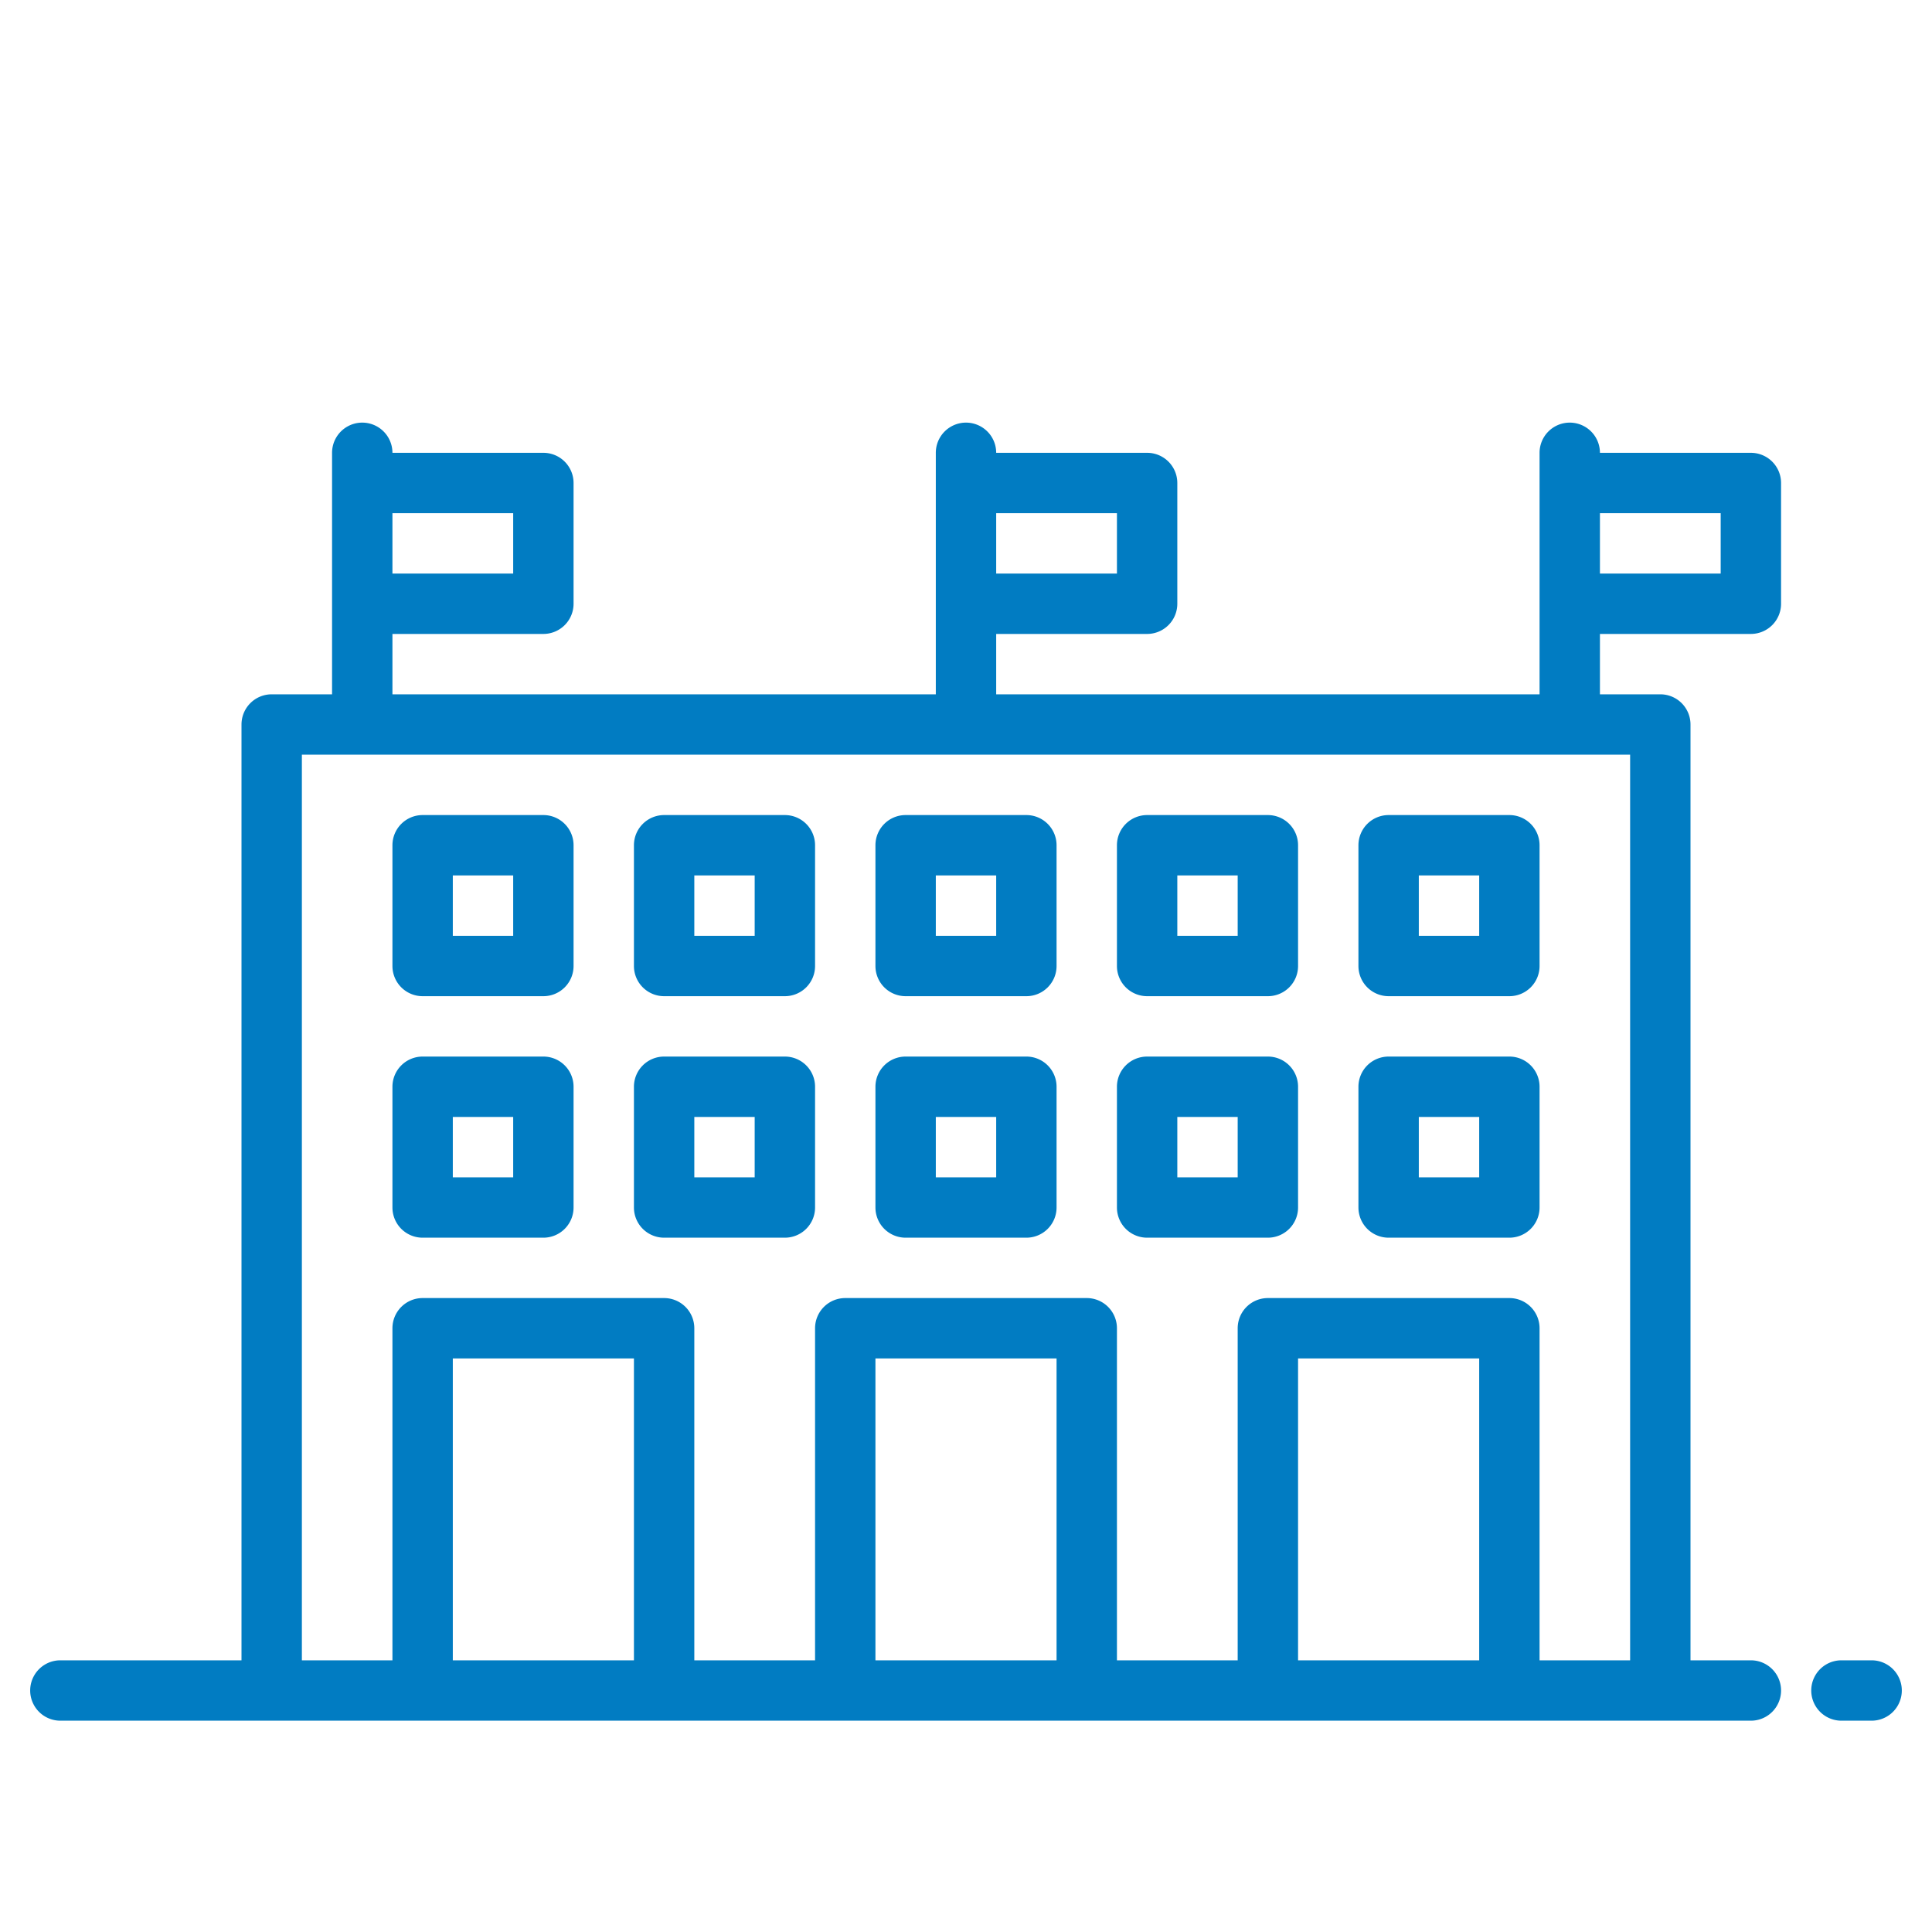 <?xml version="1.0" encoding="UTF-8"?> <svg xmlns="http://www.w3.org/2000/svg" height="80px" viewBox="0 0 64 64" width="80px" fill="#017cc2"><path d="m62 55h-1a1 1 0 0 0 0 2h1a1 1 0 0 0 0-2z"></path><path d="m58 15h-5a1 1 0 0 0 -2 0v8h-18v-2h5a1 1 0 0 0 1-1v-4a1 1 0 0 0 -1-1h-5a1 1 0 0 0 -2 0v8h-18v-2h5a1 1 0 0 0 1-1v-4a1 1 0 0 0 -1-1h-5a1 1 0 0 0 -2 0v8h-2a1 1 0 0 0 -1 1v31h-6a1 1 0 0 0 0 2h56a1 1 0 0 0 0-2h-2v-31a1 1 0 0 0 -1-1h-2v-2h5a1 1 0 0 0 1-1v-4a1 1 0 0 0 -1-1zm-21 2v2h-4v-2zm-20 0v2h-4v-2zm-2 38v-10h6v10zm14 0v-10h6v10zm14 0v-10h6v10zm11-30v30h-3v-11a1 1 0 0 0 -1-1h-8a1 1 0 0 0 -1 1v11h-4v-11a1 1 0 0 0 -1-1h-8a1 1 0 0 0 -1 1v11h-4v-11a1 1 0 0 0 -1-1h-8a1 1 0 0 0 -1 1v11h-3v-30zm3-6h-4v-2h4z"></path><path d="m14 33h4a1 1 0 0 0 1-1v-4a1 1 0 0 0 -1-1h-4a1 1 0 0 0 -1 1v4a1 1 0 0 0 1 1zm1-4h2v2h-2z"></path><path d="m14 41h4a1 1 0 0 0 1-1v-4a1 1 0 0 0 -1-1h-4a1 1 0 0 0 -1 1v4a1 1 0 0 0 1 1zm1-4h2v2h-2z"></path><path d="m22 33h4a1 1 0 0 0 1-1v-4a1 1 0 0 0 -1-1h-4a1 1 0 0 0 -1 1v4a1 1 0 0 0 1 1zm1-4h2v2h-2z"></path><path d="m22 41h4a1 1 0 0 0 1-1v-4a1 1 0 0 0 -1-1h-4a1 1 0 0 0 -1 1v4a1 1 0 0 0 1 1zm1-4h2v2h-2z"></path><path d="m30 33h4a1 1 0 0 0 1-1v-4a1 1 0 0 0 -1-1h-4a1 1 0 0 0 -1 1v4a1 1 0 0 0 1 1zm1-4h2v2h-2z"></path><path d="m30 41h4a1 1 0 0 0 1-1v-4a1 1 0 0 0 -1-1h-4a1 1 0 0 0 -1 1v4a1 1 0 0 0 1 1zm1-4h2v2h-2z"></path><path d="m38 33h4a1 1 0 0 0 1-1v-4a1 1 0 0 0 -1-1h-4a1 1 0 0 0 -1 1v4a1 1 0 0 0 1 1zm1-4h2v2h-2z"></path><path d="m38 41h4a1 1 0 0 0 1-1v-4a1 1 0 0 0 -1-1h-4a1 1 0 0 0 -1 1v4a1 1 0 0 0 1 1zm1-4h2v2h-2z"></path><path d="m46 33h4a1 1 0 0 0 1-1v-4a1 1 0 0 0 -1-1h-4a1 1 0 0 0 -1 1v4a1 1 0 0 0 1 1zm1-4h2v2h-2z"></path><path d="m46 41h4a1 1 0 0 0 1-1v-4a1 1 0 0 0 -1-1h-4a1 1 0 0 0 -1 1v4a1 1 0 0 0 1 1zm1-4h2v2h-2z"></path></svg> 